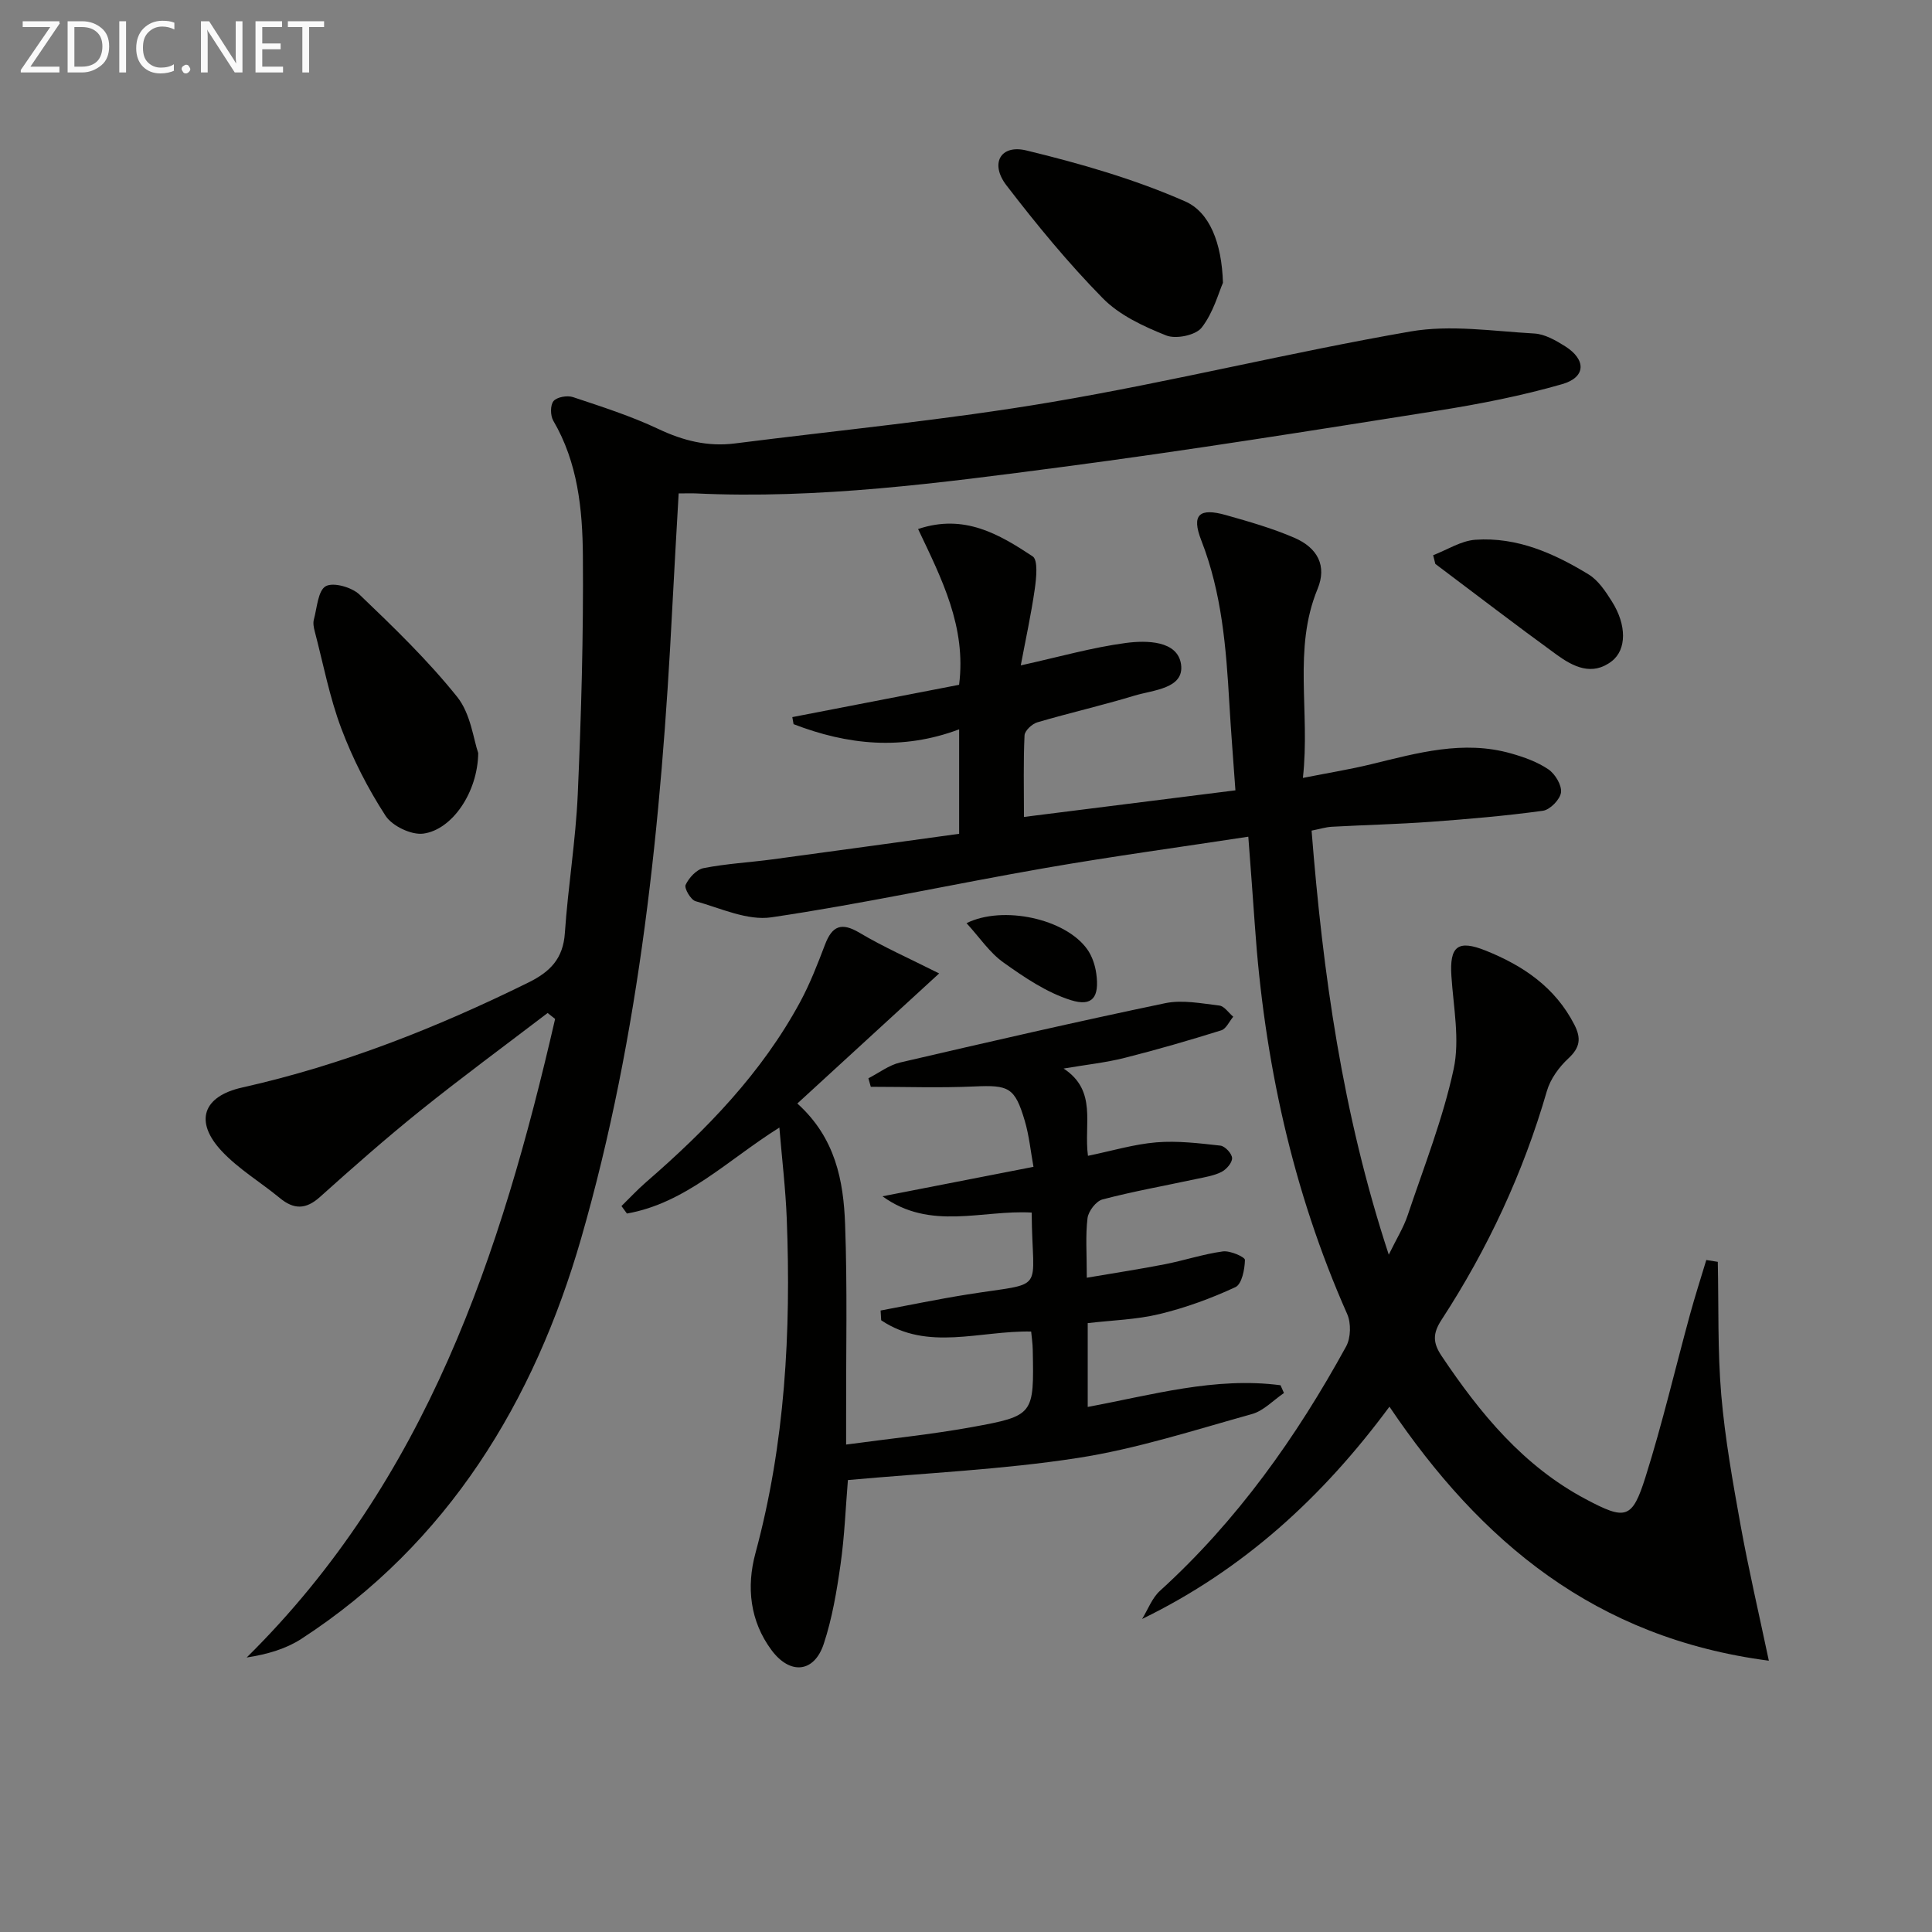 <svg enable-background="new 0 0 400 400" viewBox="0 0 400 400" xmlns="http://www.w3.org/2000/svg"><rect x="0" y="0" width="400" height="400" fill="#808080" stroke="none"/><path d="m355.65 261.25c.2 9.19-.06 18.43.72 27.57.78 9.08 2.4 18.1 4.02 27.08 1.64 9.03 3.73 17.99 5.83 27.93-35.95-4.7-59.68-24.62-78.55-52.59-13.82 18.69-30.2 33.73-51.21 43.95 1.21-1.96 2.05-4.33 3.69-5.82 15.97-14.51 28.25-31.82 38.55-50.6.98-1.78 1.05-4.84.22-6.71-11.38-25.68-17.2-52.63-19.12-80.54-.41-5.93-.87-11.86-1.35-18.29-14.19 2.17-28.13 4.06-41.98 6.47-18.94 3.29-37.74 7.41-56.75 10.22-4.99.74-10.53-1.89-15.72-3.34-.99-.28-2.38-2.68-2.05-3.38.68-1.45 2.24-3.17 3.7-3.46 4.71-.93 9.54-1.18 14.31-1.82 12.8-1.72 25.59-3.5 38.62-5.29 0-7.33 0-14.06 0-21.63-11.76 4.42-23.12 3.24-34.28-1.07-.09-.49-.17-.97-.26-1.46 11.47-2.22 22.94-4.45 34.53-6.69 1.53-12-3.62-21.98-8.49-32.25 9.57-3.22 16.81 1.1 23.71 5.65 1.16.76.77 4.49.45 6.76-.76 5.32-1.92 10.58-2.9 15.82 7.89-1.74 14.75-3.71 21.75-4.64 4.3-.57 10.72-.51 11.43 4.41.73 5.06-5.75 5.31-9.67 6.5-6.64 2.02-13.42 3.56-20.08 5.52-1.1.32-2.61 1.74-2.65 2.7-.26 5.45-.12 10.91-.12 16.89 14.8-1.86 29.06-3.66 43.78-5.51-.44-6.26-.92-12.15-1.26-18.05-.66-11.46-1.55-22.81-5.81-33.71-2.08-5.33-.41-6.79 5.13-5.22 4.78 1.35 9.6 2.73 14.14 4.69 4.88 2.11 6.76 5.86 4.81 10.59-5.14 12.46-1.5 25.31-3.04 39.13 5.3-1.05 9.78-1.77 14.16-2.84 9.54-2.32 19.04-5.04 28.93-2.23 2.69.76 5.45 1.75 7.73 3.29 1.4.95 2.8 3.27 2.62 4.78-.18 1.45-2.27 3.6-3.75 3.8-7.71 1.06-15.48 1.72-23.25 2.29-6.8.49-13.62.65-20.42 1.02-1.29.07-2.56.48-4.22.8 2.34 29.56 6.36 58.53 15.98 87.8 1.63-3.34 3.07-5.64 3.91-8.15 3.37-10.04 7.3-19.98 9.52-30.27 1.31-6.1-.04-12.82-.46-19.24-.41-6.21 1.32-7.62 7.14-5.28 7.76 3.12 14.36 7.6 18.32 15.33 1.43 2.8 1.19 4.71-1.23 6.96-1.95 1.8-3.75 4.28-4.47 6.79-4.89 16.9-12.23 32.65-21.81 47.35-1.85 2.84-1.81 4.76.04 7.51 7.97 11.88 16.88 22.74 29.79 29.6 8.3 4.41 9.64 4.2 12.41-4.59 3.49-11.06 6.13-22.38 9.19-33.57 1.04-3.8 2.25-7.56 3.39-11.34.8.13 1.59.25 2.38.38z" fill="#010100"/><path d="m140.51 102.16c-.47 8.32-.93 16.09-1.33 23.87-2.25 44.04-6.65 87.98-18.86 130.36-9.69 33.59-27.46 63.11-57.91 82.91-3.18 2.06-6.96 3.19-11.34 3.87 37.28-36.82 52.66-83.53 63.86-132.21-.52-.41-1.03-.82-1.55-1.23-8.8 6.72-17.72 13.28-26.35 20.21-7.13 5.73-14 11.79-20.81 17.9-2.91 2.61-5.4 2.59-8.3.19-3.96-3.27-8.51-5.97-11.99-9.68-5.76-6.14-3.94-11.37 4.2-13.19 20.71-4.64 40.26-12.37 59.25-21.73 4.55-2.24 7.21-4.96 7.57-10.26.65-9.6 2.25-19.15 2.67-28.76.72-16.45 1.19-32.93 1.06-49.38-.08-9.59-1.05-19.26-6.13-27.93-.62-1.06-.64-3.25.06-4.07.72-.84 2.84-1.21 4.03-.81 5.97 1.99 12.01 3.92 17.68 6.6 5.13 2.43 10.24 3.7 15.83 2.99 21.9-2.78 43.92-4.89 65.66-8.58 24.85-4.21 49.37-10.29 74.21-14.6 8.29-1.44 17.1-.06 25.65.42 2.17.12 4.44 1.43 6.37 2.64 4.39 2.77 4.34 6.42-.6 7.84-8.41 2.42-17.08 4.12-25.74 5.49-25.9 4.09-51.8 8.25-77.79 11.66-25.2 3.31-50.46 6.69-76.01 5.47-.99-.03-1.98.01-3.39.01z" fill="#010100"/><path d="m165.08 228.47c7.9 7.11 9.56 16 9.89 25.02.48 13.14.18 26.32.21 39.48v6.11c9.06-1.23 17.6-2.08 26.02-3.61 12.91-2.35 12.88-2.55 12.62-16.03-.02-1.28-.22-2.56-.33-3.76-10.64-.21-21.42 4.13-31.05-2.33-.04-.67-.08-1.35-.12-2.02 5.94-1.11 11.85-2.35 17.81-3.3 16.86-2.71 13.57.06 13.47-16.98-10.23-.6-20.99 3.83-30.89-3.37 10.18-1.99 20.37-3.97 31.26-6.1-.58-3.17-.89-6.43-1.8-9.52-2.06-6.96-3.32-7.44-10.45-7.12s-14.29.07-21.43.07c-.17-.59-.33-1.17-.5-1.76 2.19-1.12 4.25-2.73 6.57-3.27 18.26-4.25 36.53-8.45 54.88-12.28 3.56-.74 7.49.05 11.21.49 1.04.12 1.92 1.51 2.88 2.31-.82.97-1.46 2.5-2.48 2.82-6.63 2.07-13.3 4.01-20.04 5.71-3.85.97-7.83 1.39-12.6 2.2 7.02 4.61 4.15 11.46 5.04 18.07 4.92-1.01 9.5-2.4 14.16-2.79 4.38-.36 8.87.19 13.27.68.95.11 2.39 1.66 2.41 2.58.03.97-1.18 2.35-2.2 2.87-1.59.8-3.46 1.08-5.23 1.46-6.47 1.39-13 2.55-19.4 4.23-1.33.35-2.92 2.43-3.1 3.87-.44 3.6-.15 7.3-.15 12.34 5.67-.97 10.94-1.77 16.16-2.79 4.03-.79 7.97-2.11 12.02-2.66 1.5-.2 4.57 1.16 4.56 1.76-.04 1.96-.64 5.02-1.97 5.64-5.03 2.33-10.32 4.27-15.71 5.57-4.78 1.16-9.81 1.28-14.87 1.88v17.35c13.31-2.47 26.36-6.27 39.92-4.49.24.54.47 1.08.71 1.61-2.2 1.49-4.21 3.69-6.64 4.36-11.95 3.33-23.87 7.2-36.08 9.09-15.57 2.41-31.4 3.1-47.56 4.57-.47 5.66-.69 11.59-1.52 17.43-.79 5.56-1.73 11.2-3.49 16.51-1.98 5.96-6.97 6.45-10.82 1.25-4.46-6.01-5.2-13.06-3.32-20.03 6.16-22.74 7.39-45.89 6.49-69.25-.24-6.11-.97-12.21-1.53-18.89-10.65 6.67-19.35 15.65-31.56 17.8-.38-.52-.75-1.03-1.13-1.55 1.68-1.64 3.29-3.38 5.06-4.92 12.53-10.85 23.98-22.63 31.94-37.35 2.04-3.78 3.61-7.84 5.14-11.86 1.48-3.88 3.39-4.69 7.16-2.44 4.94 2.94 10.24 5.27 16.47 8.41-10.12 9.27-19.6 17.97-29.36 26.93z" fill="#010100"/><path d="m99.01 155.91c-.1 8.16-5.42 15.89-11.36 16.68-2.48.33-6.45-1.57-7.83-3.7-3.66-5.64-6.78-11.76-9.15-18.05-2.44-6.47-3.74-13.38-5.5-20.1-.21-.79-.39-1.71-.19-2.46.66-2.44.85-6 2.46-6.91 1.58-.88 5.4.21 7 1.74 7.06 6.75 14.13 13.58 20.22 21.18 2.81 3.51 3.37 8.82 4.35 11.62z" fill="#010100"/><path d="m253.2 58.55c-.9 2.04-1.99 6.19-4.41 9.28-1.24 1.59-5.34 2.43-7.35 1.62-4.68-1.87-9.66-4.18-13.11-7.69-7.17-7.29-13.72-15.27-19.96-23.39-3.46-4.5-1.25-8.52 4.13-7.22 11.18 2.71 22.39 5.93 32.88 10.55 5.04 2.22 7.57 8.55 7.82 16.85z" fill="#010100"/><path d="m296.72 114.95c2.91-1.12 5.77-2.99 8.75-3.2 8.61-.6 16.29 2.81 23.45 7.19 2.01 1.23 3.52 3.54 4.83 5.62 3.04 4.82 3.06 9.93-.06 12.34-4.07 3.13-7.98 1.13-11.4-1.35-8.46-6.14-16.76-12.52-25.12-18.8-.16-.6-.31-1.2-.45-1.8z" fill="#010100"/><path d="m200.11 191.13c7.53-3.73 20.48-.94 25 5.42 1 1.41 1.62 3.27 1.86 5.01.68 4.87-.76 6.92-5.25 5.51-4.99-1.56-9.61-4.69-13.94-7.78-2.88-2.03-4.95-5.19-7.67-8.16z" fill="#010100"/><g fill="#fafafa"><path d="m12.4 4.8-6.1 9h6v1.2h-8v-.5l6.1-8.9h-5.7v-1.2h7.6v.4z"/><path d="m14 15v-10.6h3c1.6 0 2.9.5 4 1.4s1.6 2.2 1.6 3.8-.5 3-1.6 3.9-2.4 1.5-4 1.5zm1.4-9.4v8.2h1.6c1.3 0 2.4-.4 3.1-1.1s1.1-1.8 1.1-3.1-.4-2.3-1.2-3-1.8-1-3.1-1z"/><path d="m26.1 4.4v10.6h-1.4v-10.6z"/><path d="m36.1 14.6c-.8.4-1.8.6-2.9.6-1.5 0-2.7-.5-3.6-1.4s-1.4-2.2-1.4-3.8c0-1.7.5-3.1 1.5-4.1s2.3-1.6 3.9-1.6c1 0 1.8.1 2.5.4v1.4c-.8-.4-1.6-.6-2.5-.6-1.2 0-2.1.4-2.9 1.2s-1.1 1.8-1.1 3.2c0 1.3.3 2.3 1 3s1.6 1.1 2.7 1.1c1 0 2-.2 2.7-.7v1.3z"/><path d="m37.6 14.3c0-.2.1-.5.3-.6s.4-.3.6-.3c.3 0 .5.1.6.3s.3.4.3.6-.1.4-.3.6-.4.3-.6.3c-.3 0-.5-.1-.6-.3s-.3-.4-.3-.6z"/><path d="m50.2 15h-1.6l-5.3-8.2c-.2-.2-.3-.5-.4-.7 0 .2.1.7.1 1.5v7.4h-1.4v-10.6h1.7l5.2 8.1c.2.4.4.6.4.7 0-.3-.1-.8-.1-1.5v-7.3h1.4z"/><path d="m58.6 15h-5.7v-10.6h5.5v1.2h-4.1v3.4h3.8v1.2h-3.8v3.6h4.3z"/><path d="m67.1 5.6h-3.1v9.4h-1.4v-9.4h-3v-1.2h7.5z"/></g></svg>
